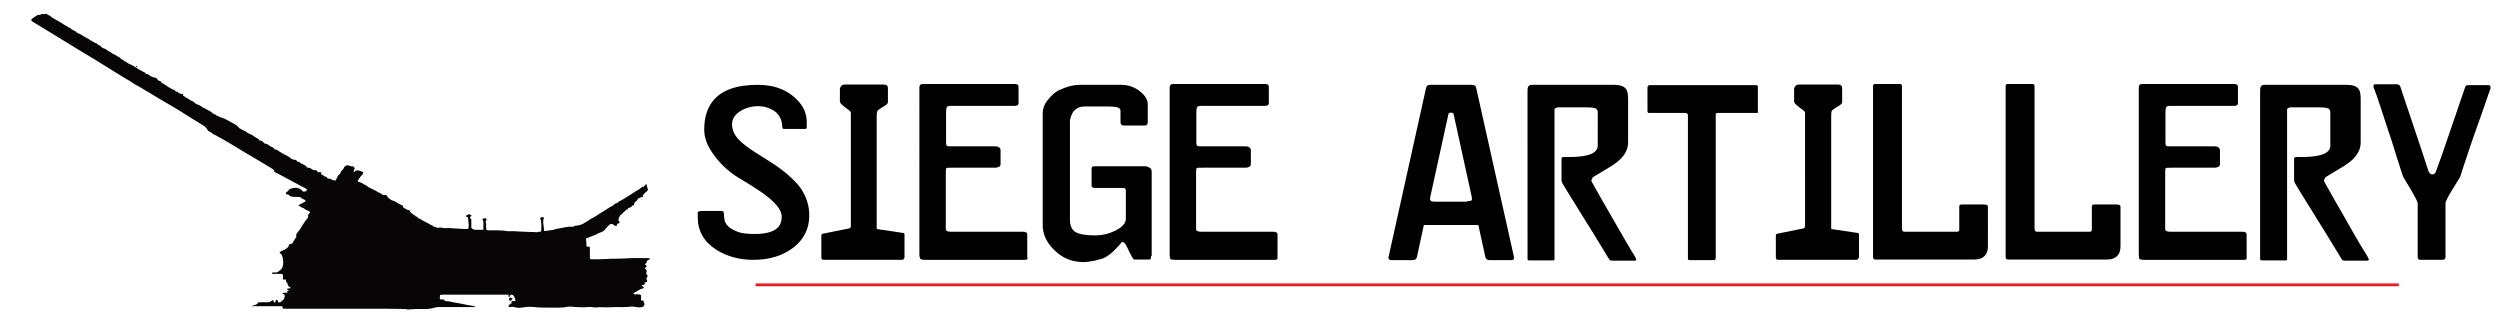<?xml version="1.0" encoding="utf-8"?>
<!-- Generator: Adobe Illustrator 19.1.0, SVG Export Plug-In . SVG Version: 6.00 Build 0)  -->
<svg version="1.1" id="Layer_1" xmlns="http://www.w3.org/2000/svg" xmlns:xlink="http://www.w3.org/1999/xlink" x="0px" y="0px"
	 viewBox="0 0 890 115" style="enable-background:new 0 0 890 115;" xml:space="preserve">
<style type="text/css">
	.st0{fill:none;stroke:#ED1C24;stroke-miterlimit:10;}
	.st1{fill:#070505;}
	.st2{fill:#131313;}
	.st3{fill:#373738;}
</style>
<line class="st0" x1="269" y1="101.4" x2="854" y2="101.4"/>
<g>
	<path d="M288.1,76.7c0,4.7-1.9,8.5-5.6,11.4c-3.8,2.9-8.5,4.4-14.3,4.4c-5,0-9.4-1.2-13.2-3.6c-4.4-2.8-6.6-6.7-6.6-11.5v-0.8
		c0-0.3,0-0.7,0-1c0.1-0.3,0.6-0.5,1.4-0.5h6.9c0.7,0,1,0.3,1,0.8c0,1,0.1,1.9,0.3,2.7c0.2,0.8,0.8,1.6,1.6,2.3
		c0.9,0.7,2.1,1.3,3.5,1.8c1.4,0.4,3.3,0.6,5.5,0.6c3.9,0,6.6-0.7,8.2-2.2c1-1,1.5-2.3,1.5-3.9c0-2.6-2.5-5.5-7.4-8.9
		c-1.4-0.9-3.9-2.6-7.8-4.9c-3.8-2.3-7-5.3-9.5-9c-2-2.9-2.9-5.6-2.9-8.2c0-4.2,1-7.5,2.9-10c3-4,8.4-6,16.2-6c5,0,9.2,1.3,12.5,4
		c3.3,2.7,4.9,5.7,4.9,9.2v1.9c0,0.4-0.2,0.6-0.5,0.6h-7.6c-0.4,0-0.6-0.2-0.6-0.6c0-0.7-0.1-1.6-0.4-2.5c-0.3-0.9-0.8-1.7-1.5-2.5
		c-0.7-0.7-1.7-1.3-2.9-1.8c-1.3-0.5-2.5-0.7-3.7-0.7c-2.4,0-4.6,0.6-6.5,1.8c-1.9,1.2-2.9,2.8-2.9,4.6c0,2,0.8,3.8,2.3,5.4
		c1.2,1.3,3.1,2.8,5.9,4.6c4.6,2.9,7.3,4.6,8.1,5.2c3.6,2.6,6.3,5.1,8,7.4C287,69.8,288.1,73.1,288.1,76.7z"/>
	<path d="M321.8,91.9c0,0.4-0.2,0.6-0.7,0.6h-27.9c-0.6,0-0.8-0.3-0.8-0.9v-7.8c0-0.3,0.2-0.5,0.5-0.6l9.5-1.9
		c0.2-0.1,0.4-0.3,0.5-0.6V41.2c0-0.3,0-0.7,0-1c0-0.4-0.3-0.7-0.7-1c-0.7-0.5-1.4-1-2.1-1.6c-0.7-0.6-1.1-1.1-1.1-1.5v-4.3
		c0-0.4,0.1-0.7,0.4-1.1c0.3-0.4,0.7-0.6,1.4-0.6h13.8c1,0,1.5,0.4,1.5,1.3v5c0,0.4-0.4,0.8-1.2,1.3c-1.4,0.8-2.1,1.4-2.4,1.6
		c-0.2,0.2-0.4,0.9-0.4,1.9v40c0,0.3,0.2,0.4,0.5,0.4l8.7,1.3c0.5,0,0.7,0.2,0.7,0.5V91.9z"/>
	<path d="M365.8,91.6c0,0.1,0,0.3,0,0.5c-0.1,0.3-0.5,0.4-1.1,0.4h-35.4c-0.8,0-1.4-0.1-1.6-0.3c-0.2-0.2-0.4-0.8-0.4-1.7V31.1
		c0-0.8,0.4-1.2,1.2-1.2h32.8c0.8,0,1.3,0.3,1.3,1v5.8c0,0.7-0.5,1-1.5,1h-22.9c-0.8,0-1.2,0.3-1.3,0.9c-0.1,0.6-0.1,1.5-0.1,2.6
		v9.6c0,0.6,0.1,0.9,0.3,1.1c0.2,0.2,0.7,0.2,1.6,0.2h15.5c0.7,0,1.2,0.1,1.5,0.4c0.4,0.3,0.5,0.6,0.5,1v4.8c0,0.6-0.2,0.9-0.6,1.1
		c-0.4,0.2-0.8,0.3-1.2,0.3h-15.1c-1.3,0-2.1,0-2.3,0.1c-0.2,0.1-0.3,0.5-0.3,1.3v20.4c0,0.7,0.6,1,1.9,1h25.6c1,0,1.5,0.3,1.5,1
		V91.6z"/>
	<path d="M409.8,91.1c0,0.7-0.1,1.1-0.3,1.2c-0.2,0.1-0.5,0.1-0.9,0.1h-4.8c-0.3,0-1.2-1.4-2.5-4.3c-0.6-1.4-1.2-2-1.9-2
		c-0.7,1-1.7,2-2.8,3.1c-1.1,1.1-2.2,1.9-3.3,2.5c-0.8,0.4-2,0.7-3.6,1.1c-1.6,0.3-3,0.5-4,0.5c-4,0-7.5-1.4-10.4-4.3
		c-2.8-2.7-4.1-5.7-4.1-8.9V40.5c0-1.8,0.6-3.5,1.9-5c1.5-1.9,3-3.1,4.4-3.6c1.3-0.6,2.5-1,3.6-1.3c1.1-0.2,2.2-0.4,3.3-0.4h1.7H399
		c2.5,0,4.7,0.7,6.7,2.2c1.9,1.5,2.9,3.1,2.9,4.7v6.4c0,0.8-0.4,1.2-1.1,1.2h-7.3c-0.9,0-1.3-0.4-1.3-1.2v-4.1c0-0.6-0.4-1-1.2-1.2
		c-0.8-0.2-2-0.3-3.5-0.3h-8c-2.1,0-3.5,0.8-4.5,2.5c-0.3,0.6-0.6,1.4-0.8,2.6v35.1c0,2.1,0.6,3.6,1.8,4.4c1.2,0.8,3.6,1.3,7.1,1.3
		c2.7,0,5.1-0.6,7.5-1.8c2.3-1.2,3.5-2.6,3.5-4.1v-10c0-0.7-0.3-1-1-1h-10c-0.8,0-1.2-0.3-1.2-0.8v-6.1c0-0.5,0.3-0.8,1-0.8h18.1
		c0.6,0,1.1,0.2,1.6,0.5c0.5,0.3,0.7,0.8,0.7,1.5V91.1z"/>
	<path d="M454.8,91.6c0,0.1,0,0.3,0,0.5c-0.1,0.3-0.5,0.4-1.1,0.4h-35.4c-0.8,0-1.4-0.1-1.6-0.3c-0.2-0.2-0.3-0.8-0.3-1.7V31.1
		c0-0.8,0.4-1.2,1.2-1.2h32.8c0.8,0,1.3,0.3,1.3,1v5.8c0,0.7-0.5,1-1.5,1h-22.9c-0.8,0-1.2,0.3-1.3,0.9c-0.1,0.6-0.1,1.5-0.1,2.6
		v9.6c0,0.6,0.1,0.9,0.3,1.1c0.2,0.2,0.7,0.2,1.6,0.2h15.5c0.7,0,1.2,0.1,1.5,0.4c0.4,0.3,0.5,0.6,0.5,1v4.8c0,0.6-0.2,0.9-0.6,1.1
		c-0.4,0.2-0.8,0.3-1.2,0.3h-15.1c-1.3,0-2.1,0-2.3,0.1c-0.2,0.1-0.3,0.5-0.3,1.3v20.4c0,0.7,0.6,1,1.9,1h25.6c1,0,1.5,0.3,1.5,1
		V91.6z"/>
	<path d="M539,91.6c0.1,0.7-0.2,1-1,1h-7.8c-0.7,0-1.2-0.4-1.4-1l-2.5-11.5h-19.4l-2.5,11.5c-0.2,0.7-0.7,1-1.5,1h-7.7
		c-0.3,0-0.5-0.1-0.7-0.3c-0.2-0.2-0.3-0.5-0.2-0.7l13.4-60.4c0.2-0.7,0.7-1,1.4-1h15c0.8,0,1.3,0.4,1.4,1L539,91.6z M522.4,71.6
		c0.8,0,1.3-0.1,1.4-0.2c0.2-0.2,0.2-0.4,0.2-0.7c0-0.4-0.1-0.7-0.1-0.8l-6.4-29.2c0-0.3-0.2-0.4-0.3-0.5c-0.2,0-0.4-0.1-0.6-0.1
		c-0.2,0-0.4,0-0.6,0.1s-0.4,0.2-0.4,0.6l-6.4,29.2c-0.2,0.8-0.1,1.3,0.2,1.5c0.2,0.2,0.7,0.3,1.4,0.3H522.4z"/>
	<path d="M581.8,90.9c0.5,0.8,0.7,1.4,0.7,1.5c0,0.3-0.2,0.4-0.7,0.4h-8c-0.4,0-0.8-0.2-1-0.6s-2-3.2-5-8.2
		c-2.4-3.9-4.8-7.7-7.2-11.6c-2.4-3.8-3.8-6.2-4.4-7.2c-0.2-0.3-0.3-0.7-0.3-1.2v-6.9c0-0.6,0-0.9,0.1-1c0.1-0.1,0.3-0.2,0.7-0.2
		h1.4c3,0,5.2-0.2,6.8-0.6c2.6-0.6,3.9-1.8,3.9-3.4V40c0-0.8-0.4-1.4-1.1-1.5c-0.7-0.2-1.8-0.3-3.1-0.3h-9.9c-0.2,0-0.4,0.1-0.7,0.2
		c-0.3,0.1-0.5,0.3-0.6,0.4v53.5c0,0.3-0.2,0.4-0.6,0.4h-8.4c-0.4,0-0.6-0.2-0.6-0.6V32.2c0-1.4,0.5-2,1.5-2h29.4
		c2,0,3.4,0.5,4.1,1.4c0.6,0.7,0.8,2,0.8,3.6v15.6c0,3.1-2,5.9-6.1,8.4c-2.1,1.3-4.2,2.5-6.3,3.8c-0.2,0.1-0.4,0.4-0.5,0.8
		c-0.2,0.4-0.2,0.6-0.1,0.8c2.2,4,4.7,8.3,7.4,13C577.9,84.4,580.5,88.9,581.8,90.9z"/>
	<path d="M625.9,39.7c0,0.3-0.1,0.5-0.4,0.5h-13.9c-0.6,0-0.8,0.2-0.8,0.6v51.1c0,0.5-0.3,0.7-0.8,0.7h-8.5c-0.4,0-0.6-0.2-0.6-0.5
		V41.2c0-0.7-0.3-1-1-1h-12.9c-0.3,0-0.5-0.2-0.5-0.7V31c0-0.1,0.1-0.3,0.4-0.6c0,0,0.1-0.1,0.1-0.1h38.2c0.4,0,0.6,0.2,0.6,0.7
		V39.7z"/>
	<path d="M661.5,91.9c0,0.4-0.2,0.6-0.7,0.6H633c-0.6,0-0.8-0.3-0.8-0.9v-7.8c0-0.3,0.2-0.5,0.5-0.6l9.4-1.9
		c0.2-0.1,0.4-0.3,0.5-0.6V41.2c0-0.3,0-0.7,0-1c0-0.4-0.3-0.7-0.7-1c-0.7-0.5-1.4-1-2.1-1.6s-1.1-1.1-1.1-1.5v-4.3
		c0-0.4,0.1-0.7,0.4-1.1c0.3-0.4,0.7-0.6,1.4-0.6h13.8c1,0,1.5,0.4,1.5,1.3v5c0,0.4-0.4,0.8-1.2,1.3c-1.4,0.8-2.1,1.4-2.4,1.6
		c-0.2,0.2-0.3,0.9-0.3,1.9v40c0,0.3,0.2,0.4,0.5,0.4l8.7,1.3c0.5,0,0.7,0.2,0.7,0.5V91.9z"/>
	<path d="M707.7,87.6c0,1.4-0.3,2.5-1,3.3c-0.8,1-2.1,1.5-3.9,1.5h-35.1c-0.6,0-0.9-0.3-0.9-0.9V30.7c0-0.5,0.2-0.8,0.7-0.8h8.9
		c0.5,0,0.7,0.3,0.7,0.8v50.5c0,0.9,0.3,1.3,0.8,1.3h18.8c0.5,0,0.8-0.2,0.8-0.7v-8.3c0-0.5,0.3-0.7,0.9-0.7h7.8
		c1,0,1.5,0.2,1.5,0.7V87.6z"/>
	<path d="M754.9,87.6c0,1.4-0.3,2.5-1,3.3c-0.8,1-2.1,1.5-3.9,1.5h-35.1c-0.6,0-0.9-0.3-0.9-0.9V30.7c0-0.5,0.2-0.8,0.7-0.8h8.9
		c0.5,0,0.7,0.3,0.7,0.8v50.5c0,0.9,0.3,1.3,0.8,1.3h18.8c0.5,0,0.8-0.2,0.8-0.7v-8.3c0-0.5,0.3-0.7,0.9-0.7h7.8
		c1,0,1.5,0.2,1.5,0.7V87.6z"/>
	<path d="M799.8,91.6c0,0.1,0,0.3,0,0.5c-0.1,0.3-0.5,0.4-1.1,0.4h-35.4c-0.8,0-1.4-0.1-1.6-0.3c-0.2-0.2-0.3-0.8-0.3-1.7V31.1
		c0-0.8,0.4-1.2,1.2-1.2h32.8c0.8,0,1.3,0.3,1.3,1v5.8c0,0.7-0.5,1-1.5,1h-22.9c-0.8,0-1.2,0.3-1.3,0.9c-0.1,0.6-0.1,1.5-0.1,2.6
		v9.6c0,0.6,0.1,0.9,0.3,1.1c0.2,0.2,0.7,0.2,1.6,0.2h15.5c0.7,0,1.2,0.1,1.5,0.4c0.4,0.3,0.5,0.6,0.5,1v4.8c0,0.6-0.2,0.9-0.6,1.1
		c-0.4,0.2-0.8,0.3-1.2,0.3h-15.1c-1.3,0-2.1,0-2.3,0.1c-0.2,0.1-0.3,0.5-0.3,1.3v20.4c0,0.7,0.6,1,1.9,1h25.6c1,0,1.5,0.3,1.5,1
		V91.6z"/>
	<path d="M842.6,90.9c0.5,0.8,0.7,1.4,0.7,1.5c0,0.3-0.2,0.4-0.7,0.4h-8c-0.4,0-0.8-0.2-1-0.6s-2-3.2-5-8.2
		c-2.4-3.9-4.8-7.7-7.2-11.6c-2.4-3.8-3.8-6.2-4.4-7.2c-0.2-0.3-0.3-0.7-0.3-1.2v-6.9c0-0.6,0-0.9,0.1-1c0.1-0.1,0.3-0.2,0.7-0.2
		h1.4c3,0,5.2-0.2,6.8-0.6c2.6-0.6,3.9-1.8,3.9-3.4V40c0-0.8-0.4-1.4-1.1-1.5c-0.7-0.2-1.8-0.3-3.1-0.3h-9.9c-0.2,0-0.4,0.1-0.7,0.2
		c-0.3,0.1-0.5,0.3-0.6,0.4v53.5c0,0.3-0.2,0.4-0.6,0.4h-8.4c-0.4,0-0.6-0.2-0.6-0.6V32.2c0-1.4,0.5-2,1.5-2h29.4
		c2,0,3.4,0.5,4.1,1.4c0.6,0.7,0.8,2,0.8,3.6v15.6c0,3.1-2,5.9-6.1,8.4c-2.1,1.3-4.2,2.5-6.3,3.8c-0.2,0.1-0.4,0.4-0.5,0.8
		c-0.2,0.4-0.2,0.6-0.1,0.8c2.2,4,4.7,8.3,7.4,13C838.6,84.4,841.3,88.9,842.6,90.9z"/>
	<path d="M886.5,31.8c-0.9,2.6-1.8,5.2-2.7,7.8c-2.7,7.6-4.2,11.8-4.4,12.5c-1.7,5-2.9,8.7-3.6,10.9c-1,1.6-1.9,3.1-2.7,4.4
		c-1.7,2.7-2.5,4.4-2.5,5v19.1c0,0.7-0.4,1-1.2,1h-7.7c-0.7,0-1-0.3-1-1V72.4c0-0.5-0.8-2.1-2.5-5c-0.9-1.5-1.8-3-2.7-4.5
		c-1.4-4.3-2.8-8.6-4.1-12.9c-0.5-1.5-1.8-5.3-3.7-11.2c-1.2-3.7-2.1-6.3-2.7-7.7c-0.2-0.7,0-1.1,0.7-1.1h7.5c0.7,0,1.1,0.3,1.3,0.8
		l7.8,23.3c0.7,2.2,1.5,4.5,2.2,6.7c0.3,0.9,0.8,1.3,1.5,1.3c0.5,0,1-0.4,1.3-1.3c0.2-0.5,1-2.7,2.4-6.7l7.8-22.8
		c0.2-0.6,0.4-0.9,0.6-0.9s0.5-0.1,0.8-0.1h6.9c0.5,0,0.8,0.2,0.8,0.7C886.7,31.4,886.6,31.6,886.5,31.8z"/>
</g>
<g>
	<path class="st1" d="M14.7,5c-0.1,0.2-0.3,0.3-0.7,0.3c-0.4,0-0.9,0.1-1.2,0.4c-0.5,0.3-0.9,0.6-1.3,0.9c-0.5,0.4-0.5,0.7,0.1,1.1
		c7.5,4.5,14.9,9.2,22.5,13.7c4.1,2.5,8.1,5.1,12.2,7.5c1.1,0.7,2.1,1.4,3.3,2c1.2,0.6,2.2,1.4,3.4,2c1.1,0.7,2.2,1.3,3.3,2
		c1.1,0.7,2.3,1.3,3.4,2c1.1,0.7,2.3,1.3,3.4,2c3,1.9,6,3.8,9,5.6c0.7,0.4,1.3,0.9,1.7,1.6c0.2,0.4,0.5,0.7,1.1,0.9
		c0.1,0,0.2,0.1,0.3,0.2c0.4,0.4,0.9,0.7,1.4,0.9c3.4,1.7,6.6,3.8,9.8,5.7c2.5,1.5,5.1,3,7.6,4.5c1,0.6,2.1,1.3,3.1,1.9
		c0.3,0.2,0.5,0.4,0.5,0.7c0,0.2,0.1,0.3,0.3,0.4c3.8,1.9,7.4,4,11.1,5.9c0.3,0.1,0.4,0.3,0.1,0.5c-0.3,0.2,0.1,0.2,0.2,0.3
		c-0.4,0.1-0.8,0.2-1.3,0.2c-0.2,0-0.3-0.1-0.3-0.2c-1.1-1.4-3-1.4-4.7-0.6c-0.2,0.1-0.1,0.3-0.4,0.5c-0.3,0.2-0.4,0.5-0.7,0.6
		c-0.2,0.1-0.1,0.4,0,0.6c0.1,0.2,0.3,0.1,0.5,0.1c0.3,0,0.4,0.2,0.5,0.3c0.6,0.6,1.5,0.6,2.4,0.6c0.3,0,0.6,0,0.9,0
		c0.4,0,0.8,0,1.1,0.4c0.2,0.3,0.7,0.4,1.1,0.6c0.5,0.2,0.5,0.6,0,0.8c-0.6,0.3-1.2,0.7-1.9,1c-0.3,0.1-0.3,0.3,0,0.4
		c0.4,0.2,0.8,0.4,1.1,0.7c0,0,0,0,0.1,0c0.6,0.1,0.8,0.5,1.2,0.7c0.3,0.2,0.7,0.2,1,0.4c0.2,0.1,0.3,0.3,0.5,0.5
		c0.1,0,0,0.1-0.1,0.2c-0.6,0.4-0.7,0.8-0.6,1.3c0,0.2,0,0.4-0.2,0.6c-0.9,0.9-1.4,1.9-2,2.8c-0.2,0.3-0.5,0.7-0.6,1
		c-0.4,0.7-1.1,1.2-1.4,1.9c0,0.1-0.1,0.2-0.1,0.3c0.2,0.5,0.1,0.9-0.4,1.3c-0.1,0.1-0.1,0.2-0.1,0.2c0,0.3-0.1,0.4-0.4,0.6
		c-0.1,0-0.1,0.1-0.1,0.2c-0.1,0.5-0.4,0.8-1.1,0.9c-0.2,0-0.3,0.1-0.4,0.3c-0.3,1.1-1.3,1.6-2.5,2.1c-0.1,0.1-0.3,0.1-0.4,0.2
		c-0.6,0.3-0.6,0.4-0.1,0.8c0.4,0.4,0.6,0.8,0.7,1.3c0.2,1.1,0.4,2.3,0,3.4c-0.2,0.6-0.6,1.1-1.2,1.4C98.9,97,98.5,97,98.1,97
		c-0.3,0-0.6,0-0.9,0c-0.2,0-0.4,0.1-0.4,0.3c0,0.2,0.2,0.2,0.4,0.2c1,0,1.9,0,2.9,0c0.4,0,0.5,0.1,0.6,0.4c0.1,0.4,0.1,0.9,0,1.3
		c0,0.2,0,0.3,0.3,0.3c0.1,0,0.1,0,0.2,0c0.7,0,0.7,0,0.6,0.5c0,0.2,0,0.4,0.2,0.5c0.3,0.1,0.3,0.2,0.3,0.4c0.2,0.6,0.3,1.2,1.2,1.5
		c0.2,0.1,0.1,0.2-0.1,0.2c-0.3,0-0.5,0.1-0.8,0.1c-0.2,0-0.4,0.1-0.4,0.2c0,0.2,0.1,0.2,0.3,0.3c0.1,0,0.3,0,0.3,0.2
		c-0.7,0.3-0.7,0.3-0.4,0.8c-0.4,0-0.8,0-1.3,0c-0.2,0-0.4,0-0.5,0.2c0,0.2,0.1,0.3,0.3,0.3c0.3,0,0.4,0.2,0.4,0.4
		c0.1,0.4,0,0.9-0.2,1.3c-0.1,0.1-0.2,0.3-0.3,0.4c-0.3,0.1-0.5,0.3-0.6,0.5c-0.1,0.1-0.3,0.3-0.5,0.3c-0.7,0.1-0.7,0-0.8-0.5
		c0-0.2-0.2-0.4-0.5-0.3c-0.3,0-0.3,0.2-0.3,0.4c0,0.1,0,0.1,0,0.2c0,0.1,0,0.2-0.2,0.3c-0.2,0-0.3,0-0.4-0.2
		c-0.1-0.2-0.1-0.3-0.2-0.5c-0.1-0.2-0.2-0.2-0.4-0.1c-0.1,0.1-0.2,0.2-0.2,0.2c-0.4,0.3-0.8,0.5-1.4,0.5c-0.4,0-0.8,0-1.2,0
		c-0.7-0.1-1.3,0.1-2,0c-0.2,0-0.3,0.1-0.3,0.2c0,0.3-0.3,0.4-0.6,0.6c-0.3,0.1-0.6,0.2-0.9,0.3c-0.2,0.1-0.4,0.2-0.7,0.3
		c0.2,0.1,0.3,0,0.5,0c3.3,0,6.6,0,10,0c0.4,0,0.5,0.1,0.5,0.4c0,0.4,0.1,0.5,0.6,0.5c0.2,0,0.4,0,0.6,0c10.5,0,20.9,0,31.4,0
		c3.7,0,7.4,0,11.1,0.1c0.2,0,0.3,0,0.5,0.1c0.2,0.1,0.4,0.1,0.6,0.1c0.9-0.2,1.9-0.1,2.9-0.2c0.8,0,1.6,0,2.4,0
		c1.6,0.1,3.1-0.2,4.5-0.6c0.3-0.1,0.6-0.1,1-0.1c4.2,0,8.4,0,12.6,0c0.1,0,0.3,0,0.6,0c-0.3-0.2-0.6-0.3-1-0.4
		c-1.4-0.2-2.8-0.5-4.2-0.8c-1.4-0.2-2.9-0.5-4.3-0.8c-0.3-0.1-0.7-0.1-1-0.1c-0.4,0-0.6-0.1-0.7-0.4c-0.1-0.1-0.2-0.2-0.4-0.2
		c-1.2,0-1.3,0.1-1.2-0.9c0-0.8,0-0.8,1.1-0.8c2.7,0,5.5,0,8.2,0c5,0,10,0,15,0c0.1,0,0.3,0,0.4,0c-0.3,0.2-0.6,0.4-0.2,0.7
		c0.2,0.1,0.4,0.1,0.5,0c-0.4-0.2-0.4-0.3,0-0.4c0.2-0.1,0.3-0.4,0.7-0.3c0.1,0,0.3,0.1,0.4,0.2c0.5,0.6,0.7,1.2,0.8,1.9
		c0,0.2-0.1,0.2-0.3,0.2c-0.2,0-0.4,0-0.6,0c-0.3-0.1-0.5,0-0.5,0.3c0,0.2,0,0.4,0,0.6c-0.1,0-0.2,0-0.3,0c-0.1,0-0.3,0-0.3,0.1
		c0,0.2-0.2,0.3-0.3,0.5c-0.2,0.1-0.3,0.3-0.1,0.4c0.1,0.2,0.3,0.3,0.6,0.2c0.8-0.2,1.5,0,2.2,0.2c0.8,0.2,1.6,0,2.5-0.1
		c1.6-0.3,3.2-0.2,4.8,0c1.2,0.1,2.5,0.1,3.7,0.1c2,0,3.9,0.1,5.9-0.1c0.2,0,0.4,0,0.5-0.1c1.3-0.3,2.5-0.1,3.8,0
		c1.4,0,2.7,0.2,4.1,0c0.7-0.1,1.4,0,2.1,0.1c0.3,0,0.7,0.1,1,0c1.4-0.1,2.8,0,4.1,0c0.9,0,1.9-0.1,2.8-0.1c1.6,0,3.2,0.1,4.8-0.1
		c1.2-0.2,2.2,0.1,3.3,0.2c0.1,0,0.3,0,0.4,0c1.4,0,2-0.6,1.6-1.6c-0.1-0.2-0.1-0.4-0.2-0.5c0-0.3-0.2-0.4-0.5-0.3
		c-0.3,0-0.4-0.1-0.4-0.3c0-0.4,0-0.9,0-1.3c0-0.4-0.1-0.5-0.7-0.6c-0.5-0.1-1,0-1.5,0c-0.2,0-0.3,0-0.4-0.2c-0.1-0.2,0-0.4,0.2-0.4
		c1-0.4,1.8-1.3,3-1.5c0.4-0.1,0.4-0.3,0.3-0.5c-0.1-0.2-0.3-0.3-0.5-0.5c-0.1,0-0.2-0.1-0.1-0.2c0-0.1,0.1-0.1,0.2-0.1
		c0.1,0,0.3,0,0.4,0c0.4,0,0.5-0.2,0.4-0.5c-0.1-0.2,0-0.3,0.3-0.4c0.5-0.1,0.8-0.4,0.5-0.8c-0.4-0.5,0-0.9,0.2-1.3
		c0.1-0.2,0.1-0.4-0.1-0.5c-0.2-0.1-0.3-0.3-0.3-0.5c0-0.3,0-0.6,0.1-0.9c0.1-0.2,0-0.4-0.3-0.6c-0.5-0.4-0.4-0.5,0.1-0.8
		c0.3-0.2,0.3-0.4,0-0.6c-0.4-0.3-0.5-0.3-0.1-0.7c0.2-0.3,0.4-0.6,0.5-0.9c0.1-0.3,0.2-0.4,0.6-0.4c0.1,0,0.2-0.1,0.3-0.1
		c0-0.1,0-0.3,0-0.4c-0.2-0.1-0.4-0.1-0.6-0.1c-2.1,0-4.2-0.1-6.2,0c-1.8,0.1-3.7,0.2-5.5,0.2c-1.1,0-2.2,0-3.2,0.1
		c-1.7,0.1-3.3,0.1-5,0.1c-0.8,0-0.8-0.1-0.8-0.7c0-0.5,0-0.9,0-1.4c0-0.6,0-1.3,0-1.9c0-0.4-0.2-0.6-0.7-0.5
		c-0.4,0-0.5-0.1-0.5-0.3c0-0.8-0.1-1.6-0.2-2.4c0-0.3,0.3-0.3,0.5-0.4c1-0.4,2.1-0.8,3.1-1.2c0.1,0,0.2-0.1,0.3-0.2
		c0.3-0.2,0.6-0.3,0.9-0.4c0.6-0.3,1.2-0.4,1.7-0.9c0.7-0.7,1.2-1.5,2-2.1c0.3-0.3,1.2-0.2,1.4,0.2c0.2,0.3,0.8,0.4,1.1,0.2
		c0.1-0.1,0.1-0.2,0.1-0.3c-0.2-0.2-0.1-0.3,0.3-0.4c0.6-0.1,0.7-0.5,0.4-0.9c-0.2-0.2-0.3-0.5-0.2-0.7c0.2-0.6,0.3-1.2,0.9-1.6
		c0.8-0.6,1.3-1.4,2.2-1.9c0.1,0,0.2-0.1,0.2-0.1c0-0.4,0.4-0.4,0.7-0.5c0.3-0.1,0.6-0.2,0.7-0.5c0.1-0.2,0.2-0.3,0.5-0.3
		c0.2,0,0.3,0,0.3-0.2c0-0.6,0.3-1,0.9-1.4c0.2-0.2,0.4-0.3,0.4-0.6c0-0.2,0.1-0.3,0.4-0.3c0.3,0,0.5-0.1,0.6-0.3
		c0-0.1,0.1-0.1,0.2-0.1c0.1,0,0.3,0,0.4-0.1c0.2,0,0.4-0.1,0.4-0.3c0-0.2-0.2-0.1-0.4-0.2c0.4-0.1,0.4-0.3,0.6-0.5
		c0.3-0.4,0.7-0.7,1.1-1c0.3-0.3,0.4-0.5,0.3-0.9c-0.2-0.5-0.4-0.9-0.3-1.4c0-0.2-0.3-0.2-0.5-0.1c-0.1,0.1-0.2,0.2-0.2,0.3
		c-0.1,0.2-0.2,0.3-0.4,0.4c-0.6,0.1-1,0.4-1.4,0.8c-0.6,0.5-1.5,0.8-2.1,1.3c-1.1,0.7-2.2,1.4-3.3,2.1c-0.6,0.4-1.2,0.7-1.8,1
		c-0.3,0.1-0.5,0.2-0.6,0.5c0,0.1-0.3,0.1-0.4,0.2c-0.5,0.1-0.8,0.3-1.1,0.6c-0.2,0.3-0.6,0.4-0.9,0.6c-0.4,0.2-0.8,0.4-1.2,0.7
		c-0.9,0.6-1.8,1.2-2.7,1.7c-1,0.6-2,1.4-3.1,1.9c-0.4,0.2-0.8,0.4-1.1,0.7c-0.5,0.3-1,0.6-1.5,0.9c-0.7,0.5-1.6,0.8-2.6,0.9
		c-0.5,0-1,0.1-1.3,0.4c-0.1,0.1-0.3,0.1-0.4,0c-0.3,0-0.7,0-1,0c-1.2,0.1-2.3,0.4-3.5,0.6c-0.2,0-0.4,0.1-0.5,0.1
		c-0.5,0-0.9,0.1-1.3,0.3c-0.5,0.2-1.1,0.2-1.6,0.3c-0.4,0-0.8,0.1-1.2,0.2c-0.2,0.1-0.3,0-0.5,0c-0.3,0-0.5,0.1-0.4-0.2
		c-0.1-0.2,0-0.5-0.1-0.8c0-0.9-0.3-1.7-0.2-2.6c0-0.3,0-0.5,0.2-0.7c0.2-0.2,0-0.5-0.4-0.6c-0.1,0-0.2,0-0.3,0
		c-0.3,0-0.4,0.1-0.5,0.3c-0.1,0.4,0.1,0.7,0.2,1c0.2,1.1,0.1,2.3,0.1,3.4c0,0.4-0.1,0.5-0.6,0.5c-0.5,0-0.9,0.3-1.4,0.1
		c-0.2,0.1-0.5,0-0.7,0c-0.1,0-0.2,0-0.3,0c-0.2,0-0.3,0-0.5,0c-1.6-0.1-3.1-0.1-4.7-0.2c-0.5,0-0.9-0.1-1.4-0.1c-0.2,0-0.3,0-0.5,0
		c-0.3,0-0.5,0-0.8,0c-0.2,0-0.3,0-0.5,0c-0.3,0-0.5,0-0.8,0c-1.1-0.3-2.2-0.2-3.3-0.3c-0.2,0-0.3,0-0.5,0c-0.3,0-0.6,0-0.9,0
		c-0.2,0-0.3,0-0.5,0c-0.3,0-0.6,0-0.9,0c-0.2,0-0.3,0-0.5,0c-0.6,0-0.9-0.2-0.8-0.8c-0.1-0.4-0.1-0.9,0-1.3
		c-0.1-0.3-0.1-0.6-0.2-0.9c0-0.1,0-0.3,0.1-0.4c0.1-0.1,0.3-0.3,0.2-0.5c-0.1-0.2-0.1-0.4-0.4-0.4c-0.3,0-0.6,0-0.9,0.2
		c-0.2,0.2-0.2,0.3,0,0.5c0.2,0.3,0.2,0.5,0.2,0.8c0,0.8,0,1.5,0,2.3c0,0.3,0,0.4-0.4,0.3c-0.7,0-1.5,0-2.2,0c-0.4,0-0.8,0-1.1-0.2
		c-0.3-0.2-0.7-0.4-0.6-0.8c0-0.8,0-1.6,0-2.4c0-0.1,0-0.2,0-0.3c-0.1-0.1-0.1-0.2-0.3-0.3c-0.3-0.1-0.2-0.6,0-0.7
		c0.1-0.1,0.3-0.1,0.3-0.2c0-0.1,0-0.2,0-0.3c-0.2-0.1-0.4-0.2-0.7-0.3c-0.2-0.1-0.4,0-0.5,0.1c-0.1,0.1-0.3,0.2-0.5,0.3
		c-0.2,0.1-0.3,0.1-0.2,0.3c0,0.1,0.2,0.2,0.3,0.2c0.3,0,0.3,0.1,0.4,0.3c0,0.6,0.2,1.1,0.2,1.7c0.1,0.7,0.1,1.4,0,2
		c0,0.3-0.3,0.3-0.5,0.3c-1,0-2,0-3-0.1c-0.6-0.1-1.1,0-1.7-0.1c-0.2-0.1-0.5,0-0.7,0c-0.6-0.2-1.2-0.1-1.8-0.1c-0.2,0-0.4,0-0.6,0
		c-0.5,0.1-0.9-0.1-1.4-0.2c-0.2,0-0.4,0-0.6,0c-0.6,0.3-1,0-1.5-0.2c-0.1-0.1-0.3-0.1-0.4-0.1c-0.3,0-0.5-0.1-0.5-0.3
		c0,0-0.1-0.1-0.1-0.1c-0.7-0.1-1.1-0.6-1.6-0.8c-0.9-0.5-1.9-0.9-2.7-1.5c-0.1-0.1-0.3-0.2-0.5-0.2c-0.2-0.1-0.5-0.1-0.5-0.4
		c0-0.2-0.3-0.2-0.5-0.3c-0.6-0.5-1.4-0.9-2-1.5c0,0,0,0,0,0c-0.3-0.3-0.3-0.3-0.1-0.6c-0.6-0.1-1-0.3-1.5-0.5
		c-0.4-0.2-0.7-0.5-1.1-0.7c0,0,0,0,0-0.1c0.1-0.7-0.8-0.7-1.2-1c-0.4-0.3-0.9-0.4-1.2-0.7c-0.3-0.3-0.8-0.4-1.3-0.6
		c-0.6-0.2-1.1-0.6-1.6-1c-0.1-0.1-0.1-0.2-0.2-0.3c-0.2-0.6-0.6-0.8-1.3-0.7c-0.3,0-0.5,0-0.7-0.2c-0.4-0.4-1.1-0.6-1.6-0.9
		c-0.9-0.6-1.9-1-2.9-1.5c-0.5-0.2-0.8-0.7-1.4-0.9c-0.8-0.4-1.5-1-2.5-1.2c-0.3,0-0.2-0.2-0.2-0.4c0.3-0.6,0.8-1.2,1.2-1.7
		c0.3-0.3,0.6-0.6,0.7-1c0-0.2-0.1-0.4-0.4-0.5c-0.4-0.1-0.9-0.4-1.3-0.4c-0.4-0.1-0.7,0-1,0.1c-0.1,0-0.3,0.1-0.2,0.2
		c0,0.1,0,0.2-0.2,0.2c-0.2,0-0.4-0.1-0.3-0.3c0.1-0.2,0.2-0.5,0.3-0.7c0.3-0.4-0.2-0.6-0.4-0.9c-0.2-0.2-0.5-0.2-0.8-0.1
		c-0.1,0-0.3,0-0.4-0.1c-0.5-0.4-1.4-0.3-1.9,0.2c-0.1,0.2-0.2,0.3-0.3,0.5c-0.2,0.3-0.3,0.7-0.7,0.9c-0.4,0.3-0.3,0.7-0.6,1.1
		c-0.1,0.1-0.1,0.2-0.2,0.2c-0.2,0.1-0.4,0.3-0.5,0.5c-0.3,0.5-0.5,1-0.8,1.5c-0.1,0.3-0.4,0.4-0.7,0.2c-0.4-0.2-0.9-0.2-1.2-0.5
		c-0.1-0.1-0.4-0.1-0.7-0.1c-0.3,0-0.4,0-0.5-0.3c-0.1-0.3-0.6-0.4-0.9-0.5c-0.5-0.3-0.8-0.6-1.3-0.8c0,0-0.2-0.1,0-0.2
		c0.3-0.2,0.2-0.4-0.2-0.5c-0.2-0.1-0.4-0.1-0.6,0c-0.4,0.1-0.5,0-0.5-0.2c-0.1-0.4-0.2-0.5-0.8-0.5c-0.5,0-0.8-0.1-1.2-0.4
		c-0.4-0.3-0.8-0.5-1.4-0.5c-0.3,0-0.3-0.2-0.4-0.3c-0.2-0.3-0.4-0.4-0.7-0.6c-0.2-0.1-0.4-0.1-0.6-0.3c-0.1-0.1-0.2-0.2-0.3-0.2
		c-0.4,0-0.6-0.3-0.9-0.5c-0.2-0.2-0.5-0.2-0.8-0.3c-0.2,0-0.3,0-0.3-0.3c0-0.2-0.2-0.3-0.5-0.3c-0.8,0-1.4-0.3-1.9-0.8
		c-0.3-0.3-0.8-0.6-1.3-0.8c-0.8-0.3-1.4-0.8-2.2-1.2c-0.4-0.2-0.7-0.5-1-0.7c-0.3-0.2-0.9-0.1-1-0.3c-0.2-0.3-0.3-0.5-0.7-0.7
		c-0.7-0.2-1.2-0.6-1.7-1c-0.2-0.1-0.4-0.2-0.6-0.2c-0.3,0-0.6-0.1-0.8-0.4c-0.3-0.5-0.8-0.7-1.4-0.8c-0.2,0-0.4-0.1-0.3-0.3
		c0-0.1-0.1-0.1-0.1-0.2c-0.5-0.1-0.8-0.5-1.3-0.7c-0.1,0-0.2-0.1-0.3-0.2c-0.6-0.5-1.2-0.8-2-1.1c-0.2-0.1-0.5-0.2-0.6-0.4
		c-0.3-0.3-0.7-0.4-1.1-0.6c-0.6-0.4-1.4-0.6-1.8-1.1c-0.3-0.5-0.8-0.8-1.3-1.1c-0.6-0.3-1.2-0.7-1.8-1c-0.8-0.4-1.5-0.9-2.4-1.2
		c-0.7-0.2-1.4-0.5-2-0.8c-0.3-0.1-0.6-0.3-0.8-0.5c-0.3-0.2-0.7-0.2-1-0.5c-0.7-0.7-1.7-1.1-2.6-1.6c-0.2-0.1-0.4-0.3-0.8-0.3
		c0,0,0,0,0,0c-0.6-0.8-1.8-1-2.6-1.5c-0.1-0.1-0.3-0.1-0.3-0.2c-0.3-0.4-0.8-0.7-1.4-0.9c-0.4-0.1-0.6-0.4-0.9-0.6
		c0,0-0.1-0.1-0.1-0.1c-0.8-0.1-1-0.7-1.6-0.9c-0.3-0.1-0.3-0.2-0.2-0.4c0.1-0.2,0-0.4-0.3-0.3c-0.2,0.1-0.3,0-0.4-0.1
		c-0.1,0-0.2-0.1-0.2-0.1c-0.4,0-0.8-0.1-0.9-0.5c0-0.1-0.2-0.1-0.3-0.1c-0.4,0-0.7-0.2-0.8-0.5c-0.1-0.1-0.2-0.2-0.3-0.2
		c-0.7-0.1-1.2-0.6-1.8-0.9c-0.1,0-0.2-0.1-0.3-0.1c0,0,0-0.1-0.1-0.1c-0.7-0.4-1.1-0.9-1.9-1.2c-0.3-0.1-0.5-0.3-0.6-0.6
		c-0.1-0.2-0.2-0.3-0.5-0.3c-0.4-0.1-0.6-0.2-0.7-0.5c-0.2-0.4-0.6-0.6-1.1-0.7c-0.7-0.1-1.3-0.4-1.8-0.8c-0.2-0.2-0.5-0.4-0.9-0.4
		c-0.2,0-0.3-0.1-0.4-0.2c-0.1-0.2-0.3-0.4-0.5-0.5c-0.5-0.1-0.8-0.4-1.3-0.6c-0.1-0.1-0.2-0.2-0.4-0.2c-0.5-0.4-1-0.7-1.5-1
		c-0.4-0.3-1-0.5-1.4-0.8c-0.1,0-0.1-0.1-0.2-0.1c-0.9-0.2-1.4-0.9-2.2-1.2c-0.2-0.1-0.4-0.2-0.5-0.4c0-0.1-0.1-0.1-0.3-0.2
		c-0.4,0-0.6-0.2-0.7-0.5c0-0.1-0.1-0.2-0.2-0.2c-0.8-0.3-1.4-0.9-2.2-1.2c-0.4-0.1-0.7-0.3-0.9-0.6c-0.1-0.1-0.3-0.2-0.5-0.3
		c-0.4-0.1-0.7-0.3-1-0.6c-0.2-0.2-0.6-0.3-0.9-0.5c-0.5-0.2-1-0.3-1.3-0.8c-0.1-0.2-0.4-0.3-0.6-0.4c-0.3-0.1-0.5-0.2-0.6-0.4
		c-0.2-0.2-0.4-0.4-0.7-0.4c-0.1,0-0.1,0-0.2,0c-0.4-0.4-1.1-0.6-1.5-0.9c-0.3-0.2-0.6-0.4-0.9-0.6c-0.9-0.4-1.7-1-2.6-1.5
		c-0.3-0.2-0.5-0.3-0.9-0.4c-0.1,0-0.2-0.1-0.3-0.1c-0.5-0.6-1.2-0.9-2-1.3c-0.1,0-0.2-0.1-0.2-0.2c-0.2-0.2-0.5-0.4-0.9-0.5
		c-0.1,0-0.2-0.1-0.2-0.1c-0.3-0.3-0.7-0.5-1.1-0.7c-0.5-0.2-0.8-0.6-1.3-0.8c-1.1-0.6-2.1-1.3-3.3-1.9c0,0-0.1,0-0.1-0.1
		c-0.6-0.6-1.4-0.9-2.1-1.3C15.6,5.1,15.4,5,15.2,5C15,5,14.8,5,14.7,5z"/>
	<path class="st2" d="M182.6,106.3c-0.2-0.1-0.5-0.2-0.7-0.3c-0.3-0.1-0.6,0-0.7,0.2c-0.1,0.3,0.2,0.6,0.3,0.9c0,0.1,0.2,0,0.3,0
		c0.2-0.1,0.3-0.2,0.4-0.4C182.3,106.6,182.4,106.4,182.6,106.3z"/>
	<path class="st3" d="M48.7,23.4c-0.2,0-0.3,0.1-0.3,0.2c0,0.1,0,0.3,0.2,0.3c0.2,0,0.2-0.2,0.3-0.3C48.9,23.4,48.8,23.4,48.7,23.4z
		"/>
</g>
</svg>
